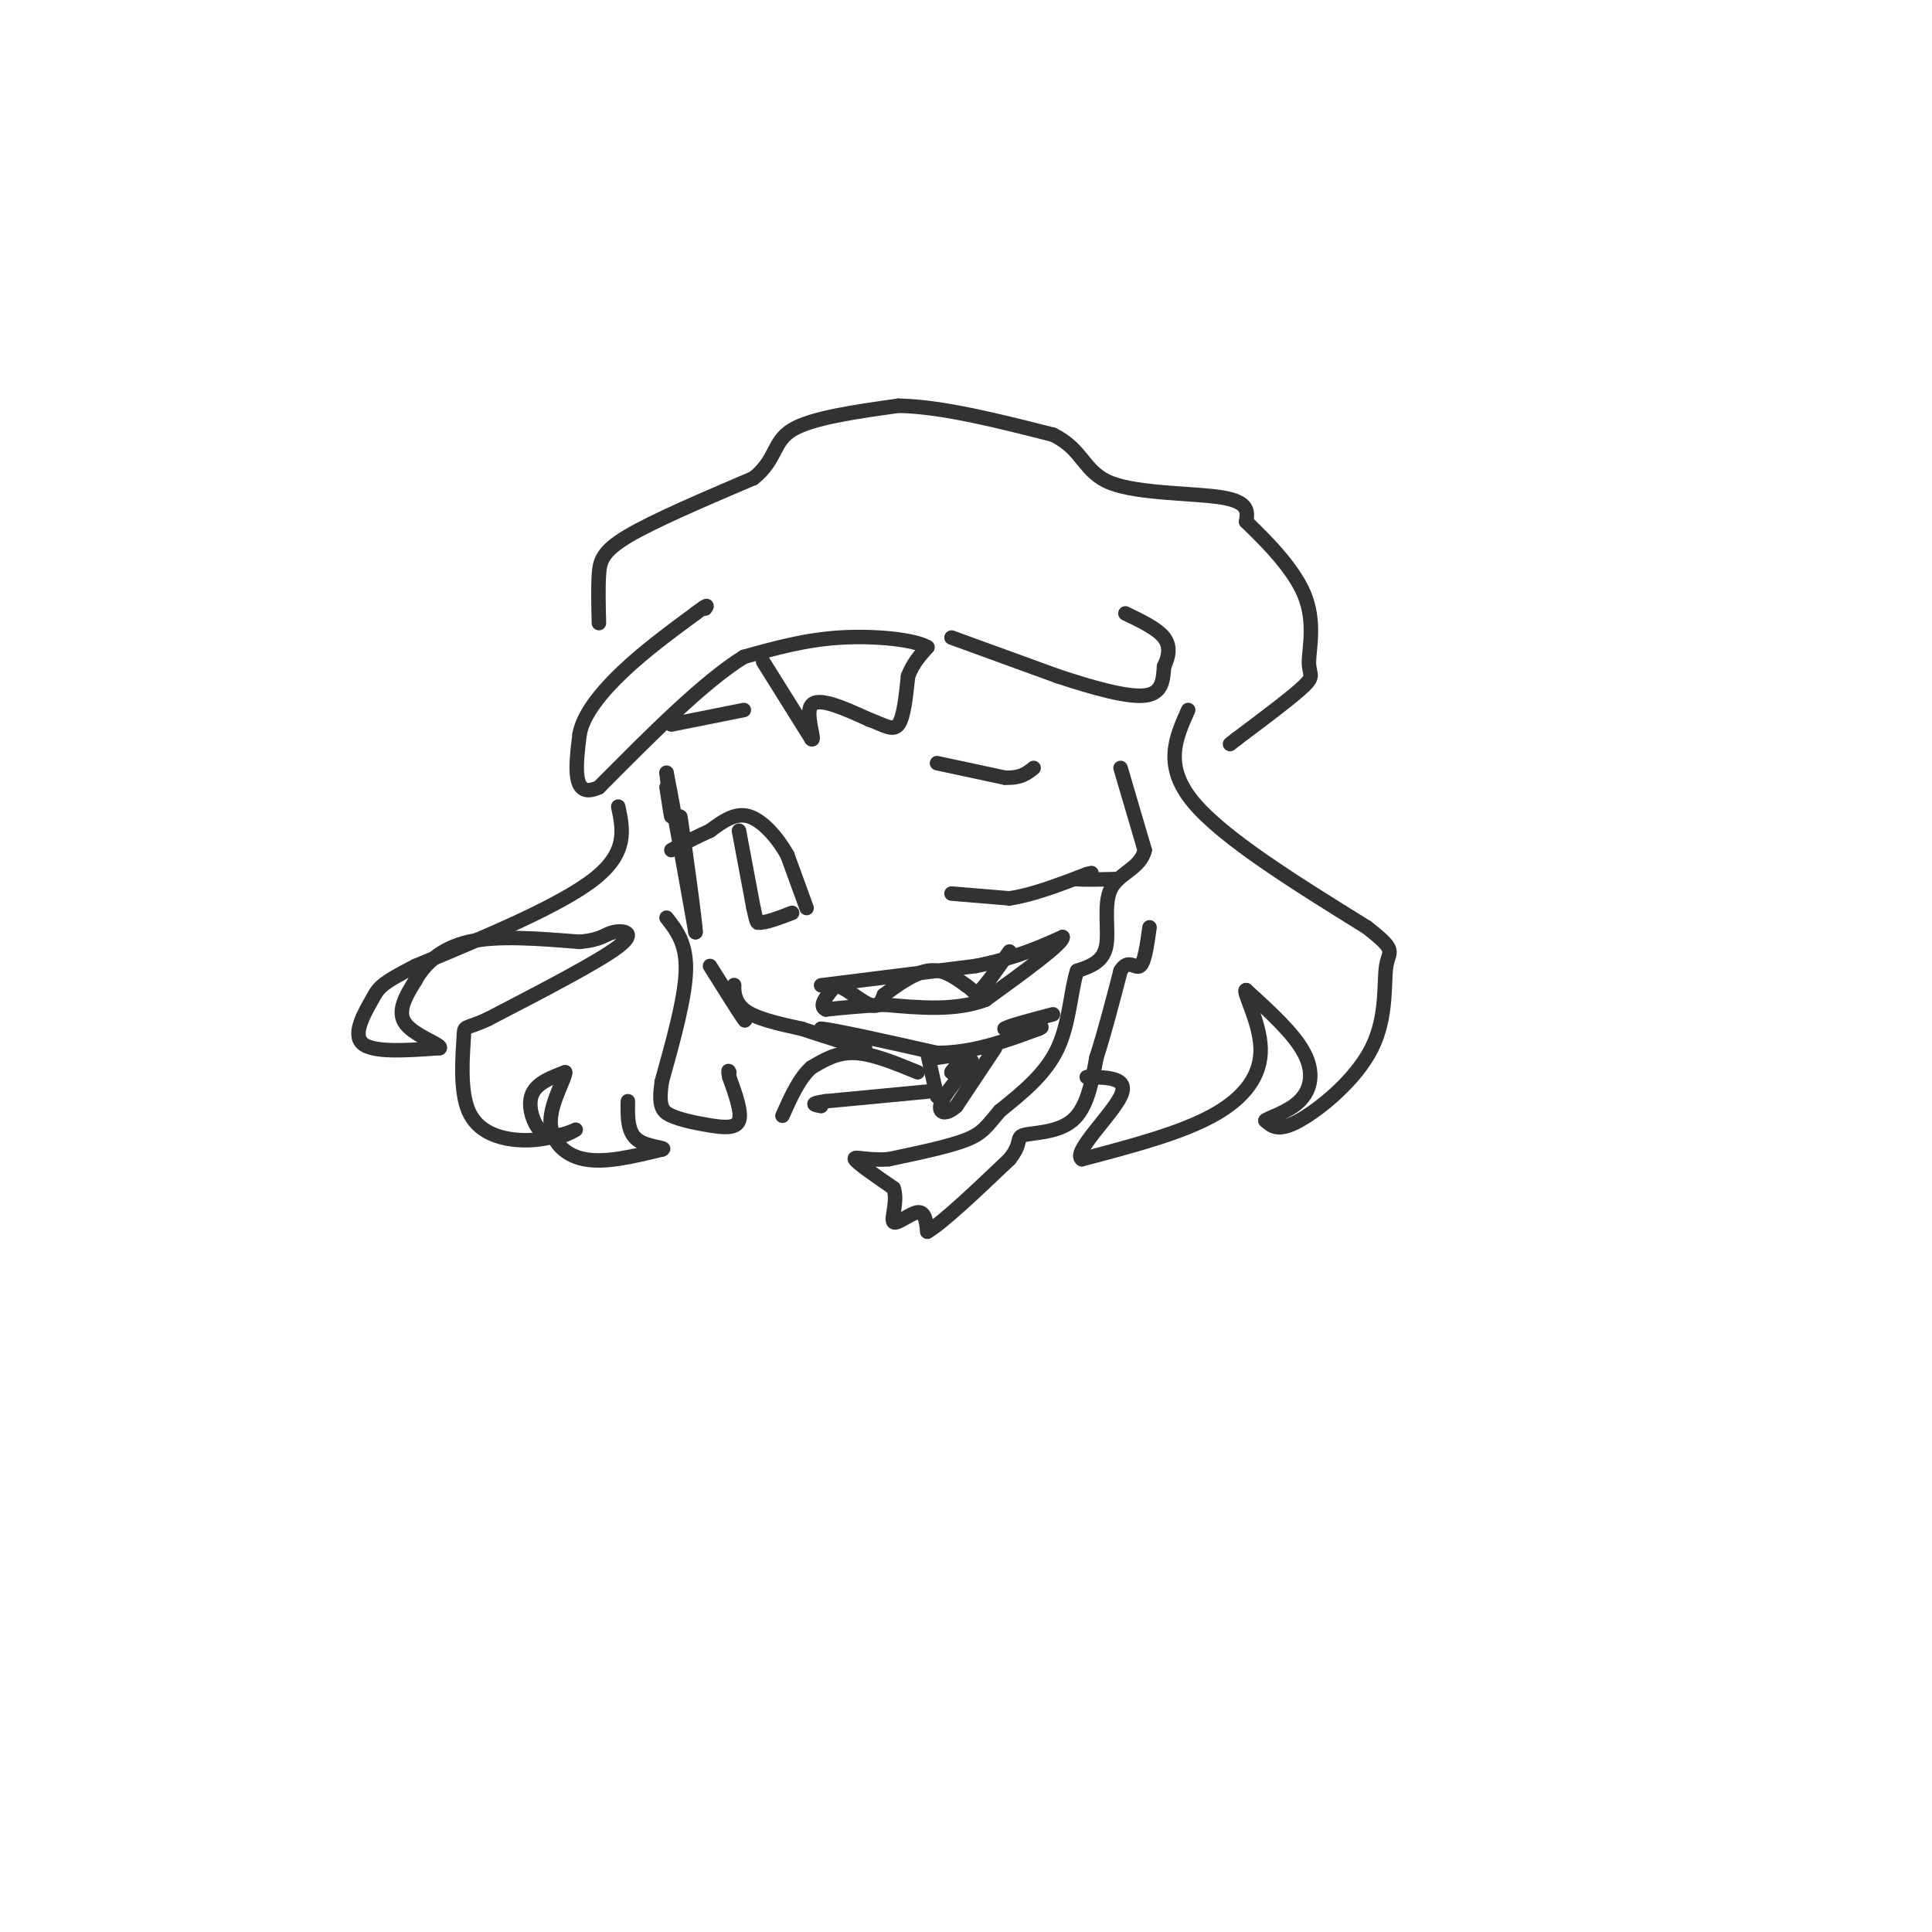 <svg viewBox='0 0 400 400' version='1.1' xmlns='http://www.w3.org/2000/svg' xmlns:xlink='http://www.w3.org/1999/xlink'><g fill='none' stroke='rgb(50,50,50)' stroke-width='3' stroke-linecap='round' stroke-linejoin='round'><path d='M138,163c0.500,3.250 1.000,6.500 1,6c0.000,-0.500 -0.500,-4.750 -1,-9'/><path d='M138,160c0.833,4.000 3.417,18.500 6,33'/><path d='M144,193c0.178,-0.689 -2.378,-18.911 -3,-23c-0.622,-4.089 0.689,5.956 2,16'/><path d='M147,200c3.083,4.917 6.167,9.833 7,11c0.833,1.167 -0.583,-1.417 -2,-4'/><path d='M152,207c-0.286,-1.548 -0.000,-3.417 0,-3c0.000,0.417 -0.286,3.119 2,5c2.286,1.881 7.143,2.940 12,4'/><path d='M166,213c5.156,1.689 12.044,3.911 13,4c0.956,0.089 -4.022,-1.956 -9,-4'/><path d='M170,213c2.500,0.167 13.250,2.583 24,5'/><path d='M194,218c7.500,0.000 14.250,-2.500 21,-5'/><path d='M215,213c2.333,-0.833 -2.333,-0.417 -7,0'/><path d='M208,213c0.500,-0.500 5.250,-1.750 10,-3'/><path d='M197,185c0.000,0.000 12.000,1.000 12,1'/><path d='M209,186c4.667,-0.667 10.333,-2.833 16,-5'/><path d='M225,181c2.333,-0.667 0.167,0.167 -2,1'/><path d='M223,182c1.000,0.167 4.500,0.083 8,0'/><path d='M167,188c0.000,0.000 -4.000,-11.000 -4,-11'/><path d='M163,177c-2.044,-3.622 -5.156,-7.178 -8,-8c-2.844,-0.822 -5.422,1.089 -8,3'/><path d='M147,172c-2.667,1.167 -5.333,2.583 -8,4'/><path d='M153,172c0.000,0.000 3.000,16.000 3,16'/><path d='M156,188c0.667,3.167 0.833,3.083 1,3'/><path d='M157,191c1.333,0.167 4.167,-0.917 7,-2'/><path d='M194,158c0.000,0.000 14.000,3.000 14,3'/><path d='M208,161c3.333,0.167 4.667,-0.917 6,-2'/><path d='M139,150c0.000,0.000 15.000,-3.000 15,-3'/><path d='M170,204c0.000,0.000 32.000,-4.000 32,-4'/><path d='M202,200c8.333,-1.667 13.167,-3.833 18,-6'/><path d='M220,194c0.333,1.167 -7.833,7.083 -16,13'/><path d='M204,207c-6.167,2.333 -13.583,1.667 -21,1'/><path d='M183,208c-5.500,0.333 -8.750,0.667 -12,1'/><path d='M171,209c-1.667,-0.667 0.167,-2.833 2,-5'/><path d='M173,204c1.733,0.200 5.067,3.200 7,4c1.933,0.800 2.467,-0.600 3,-2'/><path d='M183,206c2.111,-1.556 5.889,-4.444 9,-5c3.111,-0.556 5.556,1.222 8,3'/><path d='M200,204c1.644,1.044 1.756,2.156 3,1c1.244,-1.156 3.622,-4.578 6,-8'/><path d='M158,137c0.000,0.000 10.000,16.000 10,16'/><path d='M168,153c1.022,0.800 -1.422,-5.200 0,-7c1.422,-1.800 6.711,0.600 12,3'/><path d='M180,149c3.111,1.133 4.889,2.467 6,1c1.111,-1.467 1.556,-5.733 2,-10'/><path d='M188,140c1.000,-2.667 2.500,-4.333 4,-6'/><path d='M192,134c-2.489,-1.556 -10.711,-2.444 -18,-2c-7.289,0.444 -13.644,2.222 -20,4'/><path d='M154,136c-8.333,5.167 -19.167,16.083 -30,27'/><path d='M124,163c-5.667,2.667 -4.833,-4.167 -4,-11'/><path d='M120,152c0.711,-4.067 4.489,-8.733 9,-13c4.511,-4.267 9.756,-8.133 15,-12'/><path d='M144,127c2.833,-2.167 2.417,-1.583 2,-1'/><path d='M197,132c0.000,0.000 22.000,8.000 22,8'/><path d='M219,140c7.244,2.400 14.356,4.400 18,4c3.644,-0.400 3.822,-3.200 4,-6'/><path d='M241,138c0.978,-2.044 1.422,-4.156 0,-6c-1.422,-1.844 -4.711,-3.422 -8,-5'/><path d='M128,167c1.000,4.750 2.000,9.500 -5,15c-7.000,5.500 -22.000,11.750 -37,18'/><path d='M86,200c-7.452,3.845 -7.583,4.458 -9,7c-1.417,2.542 -4.119,7.012 -2,9c2.119,1.988 9.060,1.494 16,1'/><path d='M91,217c0.844,-0.556 -5.044,-2.444 -7,-5c-1.956,-2.556 0.022,-5.778 2,-9'/><path d='M86,203c1.733,-3.178 5.067,-6.622 11,-8c5.933,-1.378 14.467,-0.689 23,0'/><path d='M120,195c4.762,-0.452 5.167,-1.583 7,-2c1.833,-0.417 5.095,-0.119 1,3c-4.095,3.119 -15.548,9.060 -27,15'/><path d='M101,211c-5.239,2.416 -4.837,0.957 -5,4c-0.163,3.043 -0.890,10.589 1,15c1.890,4.411 6.397,5.689 10,6c3.603,0.311 6.301,-0.344 9,-1'/><path d='M116,235c2.365,-0.553 3.778,-1.437 3,-1c-0.778,0.437 -3.748,2.195 -6,1c-2.252,-1.195 -3.786,-5.341 -3,-8c0.786,-2.659 3.893,-3.829 7,-5'/><path d='M117,222c0.179,0.988 -2.875,5.958 -3,10c-0.125,4.042 2.679,7.155 7,8c4.321,0.845 10.161,-0.577 16,-2'/><path d='M137,238c1.467,-0.400 -2.867,-0.400 -5,-2c-2.133,-1.600 -2.067,-4.800 -2,-8'/><path d='M138,190c2.083,2.667 4.167,5.333 4,11c-0.167,5.667 -2.583,14.333 -5,23'/><path d='M137,224c-0.703,5.035 0.038,6.123 2,7c1.962,0.877 5.144,1.544 8,2c2.856,0.456 5.388,0.702 6,-1c0.612,-1.702 -0.694,-5.351 -2,-9'/><path d='M151,223c-0.333,-1.667 -0.167,-1.333 0,-1'/><path d='M232,159c0.000,0.000 5.000,17.000 5,17'/><path d='M237,176c-0.821,3.786 -5.375,4.750 -7,8c-1.625,3.250 -0.321,8.786 -1,12c-0.679,3.214 -3.339,4.107 -6,5'/><path d='M223,201c-1.289,3.756 -1.511,10.644 -4,16c-2.489,5.356 -7.244,9.178 -12,13'/><path d='M207,230c-2.711,3.178 -3.489,4.622 -7,6c-3.511,1.378 -9.756,2.689 -16,4'/><path d='M184,240c-4.400,0.356 -7.400,-0.756 -7,0c0.400,0.756 4.200,3.378 8,6'/><path d='M185,246c0.964,2.679 -0.625,6.375 0,7c0.625,0.625 3.464,-1.821 5,-2c1.536,-0.179 1.768,1.911 2,4'/><path d='M192,255c3.167,-1.833 10.083,-8.417 17,-15'/><path d='M209,240c2.774,-3.429 1.208,-4.500 3,-5c1.792,-0.500 6.940,-0.429 10,-3c3.060,-2.571 4.030,-7.786 5,-13'/><path d='M227,219c1.667,-5.167 3.333,-11.583 5,-18'/><path d='M232,201c1.578,-2.667 3.022,-0.333 4,-1c0.978,-0.667 1.489,-4.333 2,-8'/><path d='M246,147c-2.583,5.750 -5.167,11.500 1,19c6.167,7.500 21.083,16.750 36,26'/><path d='M283,192c6.440,5.043 4.541,4.651 4,8c-0.541,3.349 0.278,10.440 -3,17c-3.278,6.560 -10.651,12.589 -15,15c-4.349,2.411 -5.675,1.206 -7,0'/><path d='M262,232c0.298,-0.464 4.542,-1.625 7,-4c2.458,-2.375 3.131,-5.964 1,-10c-2.131,-4.036 -7.065,-8.518 -12,-13'/><path d='M258,205c-0.905,-0.024 2.833,6.417 3,12c0.167,5.583 -3.238,10.310 -10,14c-6.762,3.690 -16.881,6.345 -27,9'/><path d='M224,240c-2.111,-1.311 6.111,-9.089 8,-13c1.889,-3.911 -2.556,-3.956 -7,-4'/><path d='M124,129c-0.089,-3.600 -0.178,-7.200 0,-10c0.178,-2.800 0.622,-4.800 6,-8c5.378,-3.200 15.689,-7.600 26,-12'/><path d='M156,99c4.844,-3.867 3.956,-7.533 8,-10c4.044,-2.467 13.022,-3.733 22,-5'/><path d='M186,84c9.000,0.167 20.500,3.083 32,6'/><path d='M218,90c6.357,3.071 6.250,7.750 12,10c5.750,2.250 17.357,2.071 23,3c5.643,0.929 5.321,2.964 5,5'/><path d='M258,108c3.459,3.367 9.608,9.284 12,15c2.392,5.716 1.029,11.231 1,14c-0.029,2.769 1.278,2.791 -1,5c-2.278,2.209 -8.139,6.604 -14,11'/><path d='M256,153c-2.333,1.833 -1.167,0.917 0,0'/><path d='M192,218c0.000,0.000 2.000,9.000 2,9'/><path d='M206,217c0.000,0.000 -8.000,12.000 -8,12'/><path d='M198,229c-2.321,2.131 -4.125,1.458 -3,-1c1.125,-2.458 5.179,-6.702 6,-8c0.821,-1.298 -1.589,0.351 -4,2'/><path d='M197,222c0.044,-0.356 2.156,-2.244 2,-3c-0.156,-0.756 -2.578,-0.378 -5,0'/><path d='M192,226c0.000,0.000 -21.000,2.000 -21,2'/><path d='M171,228c-3.667,0.500 -2.333,0.750 -1,1'/><path d='M190,222c-4.667,-1.917 -9.333,-3.833 -13,-4c-3.667,-0.167 -6.333,1.417 -9,3'/><path d='M168,221c-2.500,2.167 -4.250,6.083 -6,10'/></g>
</svg>